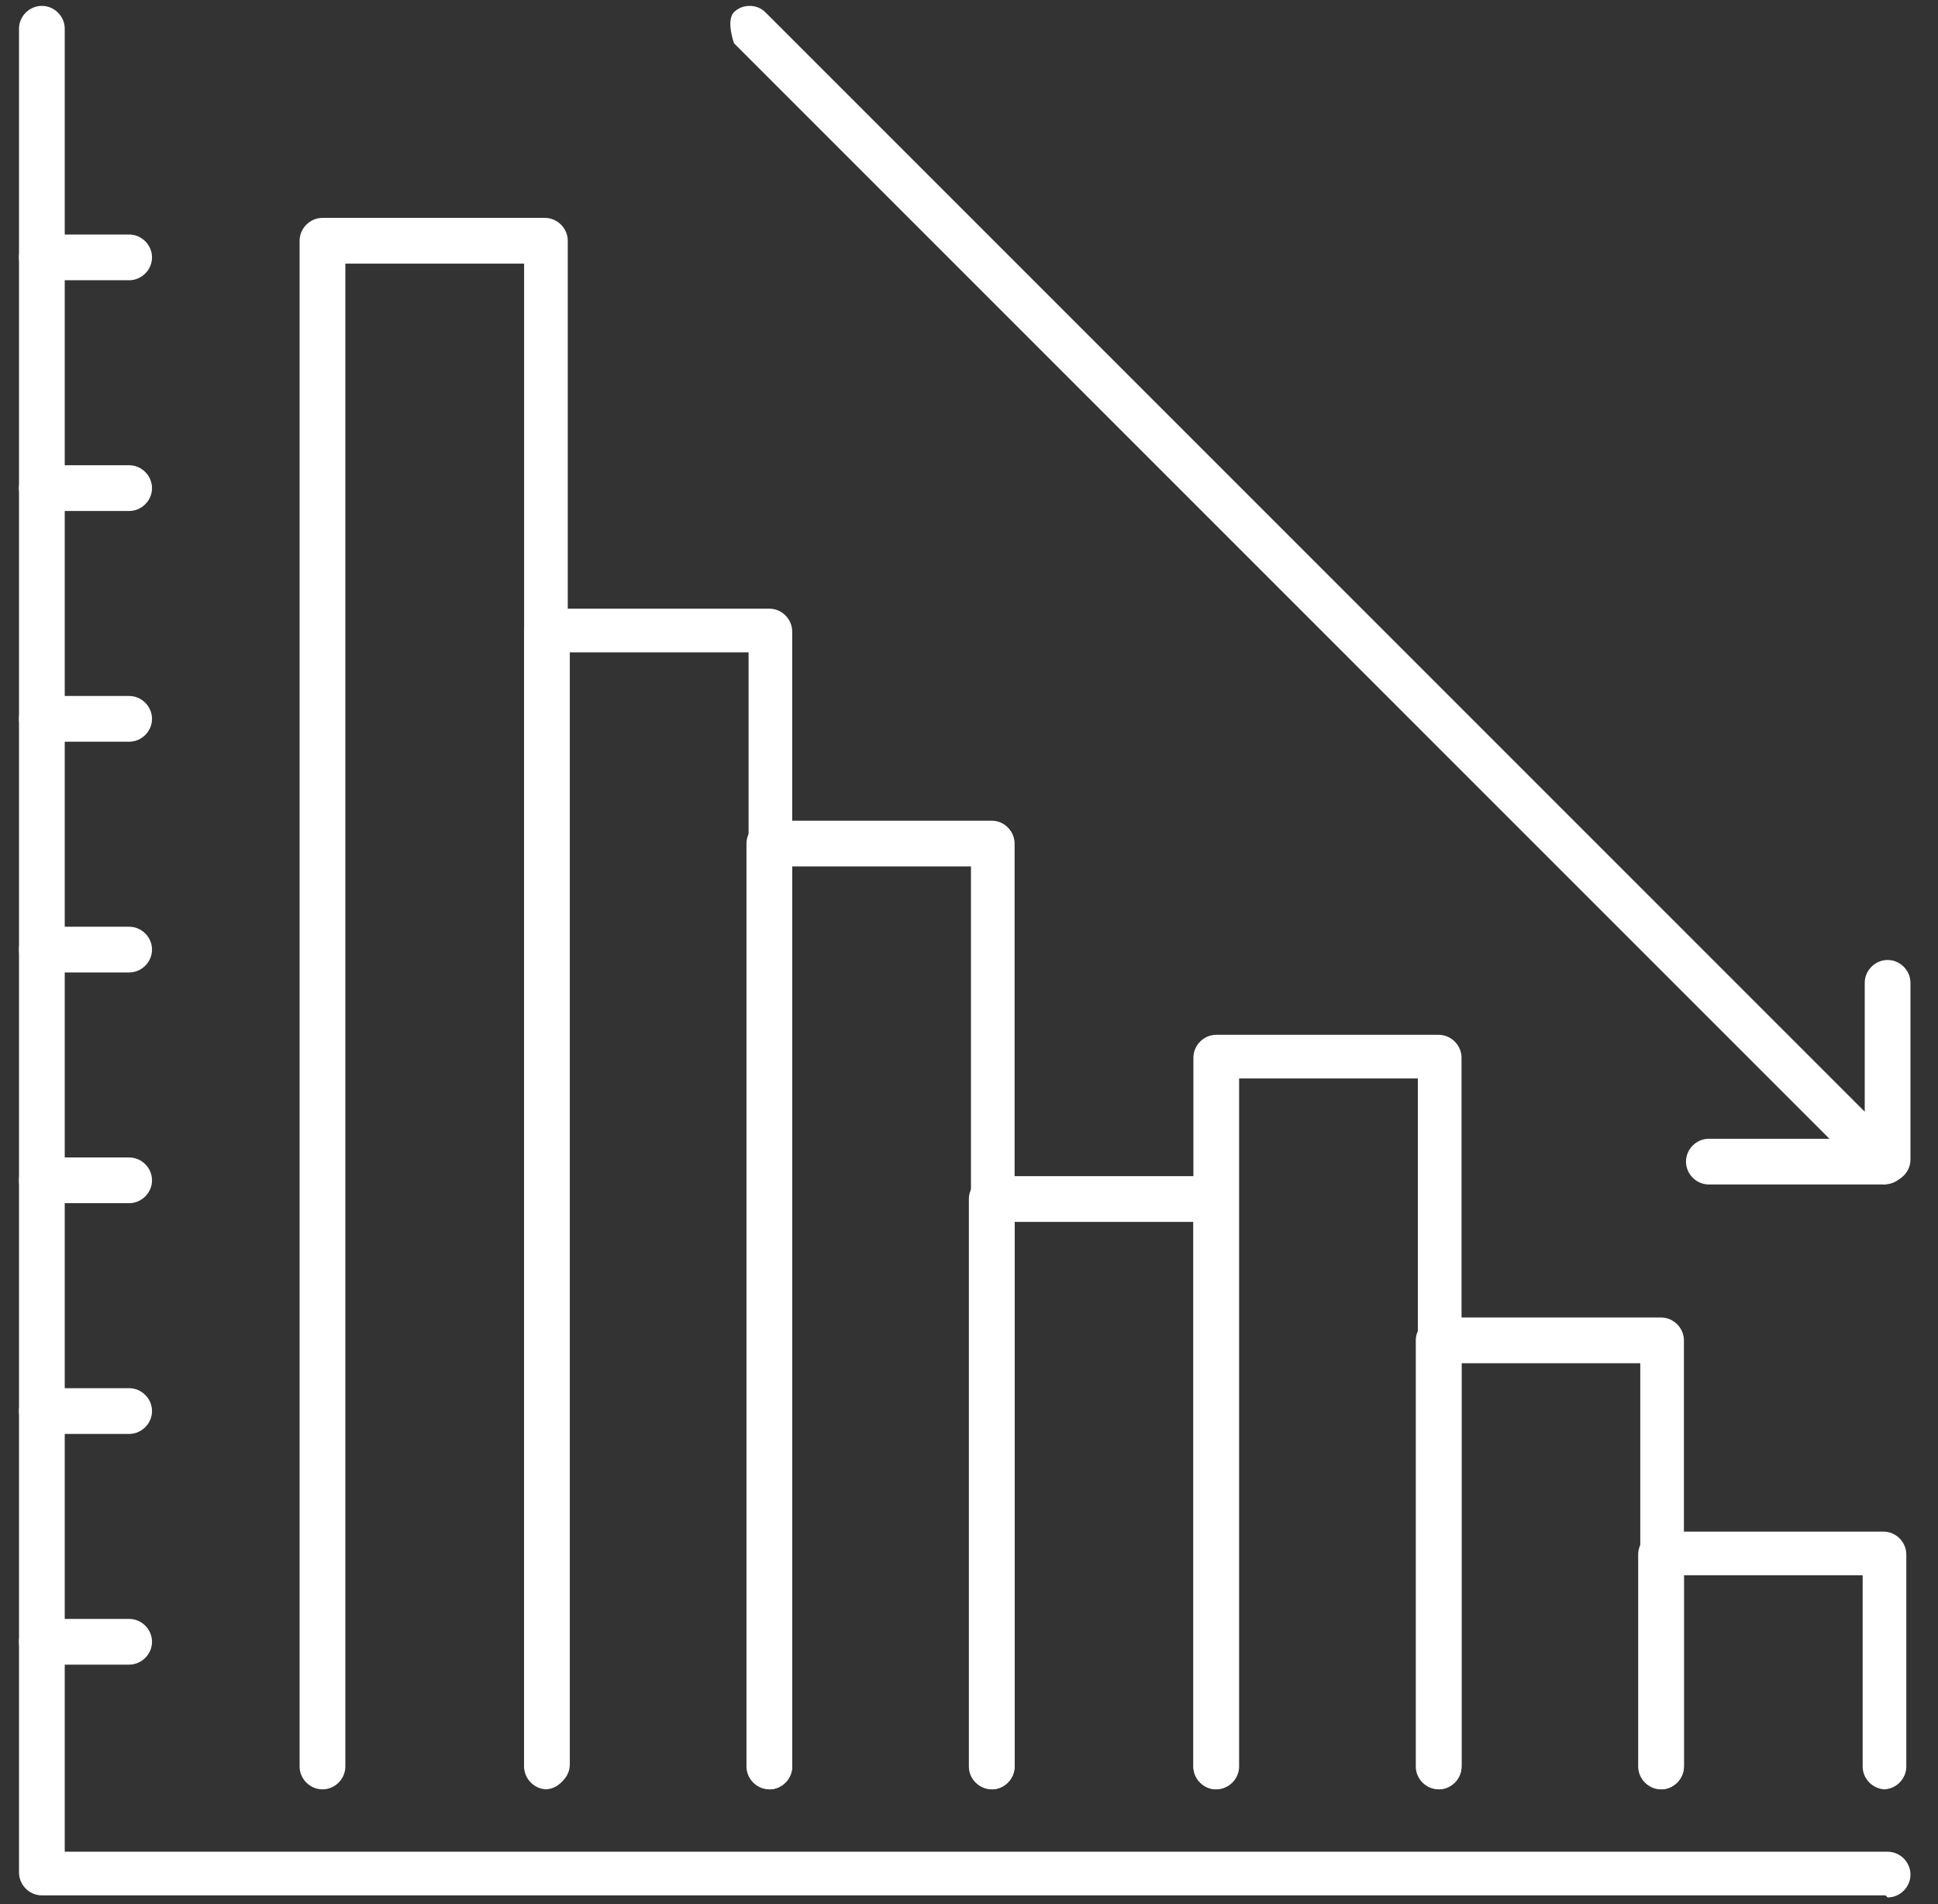 <svg xmlns="http://www.w3.org/2000/svg" width="57" height="56" viewBox="0 0 57 56"><rect x="0" y="0" width="57" height="56" fill="#333333" stroke="none"/><g><path d="M55.457 55.743H1.231C0.864 55.743 0.559 55.438 0.559 55.071V0.845C0.559 0.478 0.864 0.173 1.231 0.173C1.598 0.173 1.904 0.478 1.904 0.845V54.459H55.518C55.885 54.459 56.19 54.765 56.19 55.132C56.19 55.499 55.885 55.804 55.518 55.804L55.457 55.743Z" fill="white"></path><path d="M3.738 48.957H1.231C0.864 48.957 0.559 48.652 0.559 48.285C0.559 47.918 0.864 47.612 1.231 47.612H3.799C4.165 47.612 4.471 47.918 4.471 48.285C4.471 48.652 4.165 48.957 3.799 48.957H3.738Z" fill="white"></path><path d="M3.738 42.172H1.231C0.864 42.172 0.559 41.866 0.559 41.499C0.559 41.132 0.864 40.827 1.231 40.827H3.799C4.165 40.827 4.471 41.132 4.471 41.499C4.471 41.866 4.165 42.172 3.799 42.172H3.738Z" fill="white"></path><path d="M3.738 35.386H1.231C0.864 35.386 0.559 35.08 0.559 34.713C0.559 34.346 0.864 34.041 1.231 34.041H3.799C4.165 34.041 4.471 34.346 4.471 34.713C4.471 35.08 4.165 35.386 3.799 35.386H3.738Z" fill="white"></path><path d="M3.738 28.6H1.231C0.864 28.6 0.559 28.294 0.559 27.927C0.559 27.561 0.864 27.255 1.231 27.255H3.799C4.165 27.255 4.471 27.561 4.471 27.927C4.471 28.294 4.165 28.6 3.799 28.6H3.738Z" fill="white"></path><path d="M3.738 21.814H1.231C0.864 21.814 0.559 21.508 0.559 21.142C0.559 20.775 0.864 20.469 1.231 20.469H3.799C4.165 20.469 4.471 20.775 4.471 21.142C4.471 21.508 4.165 21.814 3.799 21.814H3.738Z" fill="white"></path><path d="M3.738 15.028H1.231C0.864 15.028 0.559 14.723 0.559 14.356C0.559 13.989 0.864 13.683 1.231 13.683H3.799C4.165 13.683 4.471 13.989 4.471 14.356C4.471 14.723 4.165 15.028 3.799 15.028H3.738Z" fill="white"></path><path d="M3.738 8.242H1.231C0.864 8.242 0.559 7.937 0.559 7.57C0.559 7.203 0.864 6.897 1.231 6.897H3.799C4.165 6.897 4.471 7.203 4.471 7.57C4.471 7.937 4.165 8.242 3.799 8.242H3.738Z" fill="white"></path><path d="M55.456 52.625C55.09 52.625 54.784 52.32 54.784 51.953V46.329H49.527V51.953C49.527 52.32 49.221 52.625 48.854 52.625C48.487 52.625 48.182 52.32 48.182 51.953V45.717C48.182 45.35 48.487 45.045 48.854 45.045H55.395C55.762 45.045 56.068 45.35 56.068 45.717V51.953C56.068 52.32 55.762 52.625 55.395 52.625H55.456Z" fill="white"></path><path d="M48.916 52.625C48.549 52.625 48.243 52.32 48.243 51.953V40.093H42.986V51.953C42.986 52.32 42.68 52.625 42.313 52.625C41.946 52.625 41.641 52.32 41.641 51.953V39.42C41.641 39.054 41.946 38.748 42.313 38.748H48.854C49.221 38.748 49.527 39.054 49.527 39.42V51.953C49.527 52.32 49.221 52.625 48.854 52.625H48.916Z" fill="white"></path><path d="M42.374 52.625C42.008 52.625 41.702 52.32 41.702 51.953V31.718H36.444V51.953C36.444 52.32 36.139 52.625 35.772 52.625C35.405 52.625 35.1 52.32 35.1 51.953V31.106C35.1 30.74 35.405 30.434 35.772 30.434H42.313C42.68 30.434 42.986 30.74 42.986 31.106V51.953C42.986 52.32 42.68 52.625 42.313 52.625H42.374Z" fill="white"></path><path d="M35.771 52.625C35.404 52.625 35.099 52.32 35.099 51.953V35.936H29.841V51.953C29.841 52.32 29.535 52.625 29.169 52.625C28.802 52.625 28.496 52.32 28.496 51.953V35.263C28.496 34.897 28.802 34.591 29.169 34.591H35.71C36.077 34.591 36.382 34.897 36.382 35.263V51.953C36.382 52.32 36.077 52.625 35.71 52.625H35.771Z" fill="white"></path><path d="M29.23 52.625C28.863 52.625 28.558 52.32 28.558 51.953V25.482H23.3V51.953C23.3 52.32 22.994 52.625 22.628 52.625C22.261 52.625 21.955 52.32 21.955 51.953V24.81C21.955 24.443 22.261 24.137 22.628 24.137H29.169C29.536 24.137 29.841 24.443 29.841 24.81V51.953C29.841 52.32 29.536 52.625 29.169 52.625H29.23Z" fill="white"></path><path d="M22.689 52.625C22.322 52.625 22.017 52.32 22.017 51.953V19.185H16.759V51.892C16.759 52.259 16.453 52.564 16.087 52.564C15.72 52.564 15.414 52.259 15.414 51.892V18.574C15.414 18.207 15.72 17.901 16.087 17.901H22.628C22.995 17.901 23.3 18.207 23.3 18.574V51.953C23.3 52.32 22.995 52.625 22.628 52.625H22.689Z" fill="white"></path><path d="M16.087 52.625C15.721 52.625 15.415 52.32 15.415 51.953V7.753H10.157V51.953C10.157 52.32 9.852 52.625 9.485 52.625C9.118 52.625 8.812 52.32 8.812 51.953V7.081C8.812 6.714 9.118 6.408 9.485 6.408H16.026C16.393 6.408 16.699 6.714 16.699 7.081V51.953C16.699 52.32 16.393 52.625 16.026 52.625H16.087Z" fill="white"></path><path d="M55.457 34.836C55.457 34.836 55.151 34.774 54.968 34.652L21.589 1.273C21.589 1.273 21.345 0.601 21.589 0.356C21.834 0.112 22.262 0.112 22.506 0.356L55.885 33.735C55.885 33.735 56.13 34.408 55.885 34.652C55.763 34.774 55.579 34.836 55.396 34.836H55.457Z" fill="white"></path><path d="M55.457 34.836H50.26C49.894 34.836 49.588 34.53 49.588 34.163C49.588 33.796 49.894 33.491 50.26 33.491H54.845V28.906C54.845 28.539 55.151 28.233 55.518 28.233C55.885 28.233 56.19 28.539 56.19 28.906V34.102C56.19 34.469 55.885 34.774 55.518 34.774L55.457 34.836Z" fill="white"></path></g><defs><rect width="55.571" height="55.571" fill="white"></rect></defs></svg>